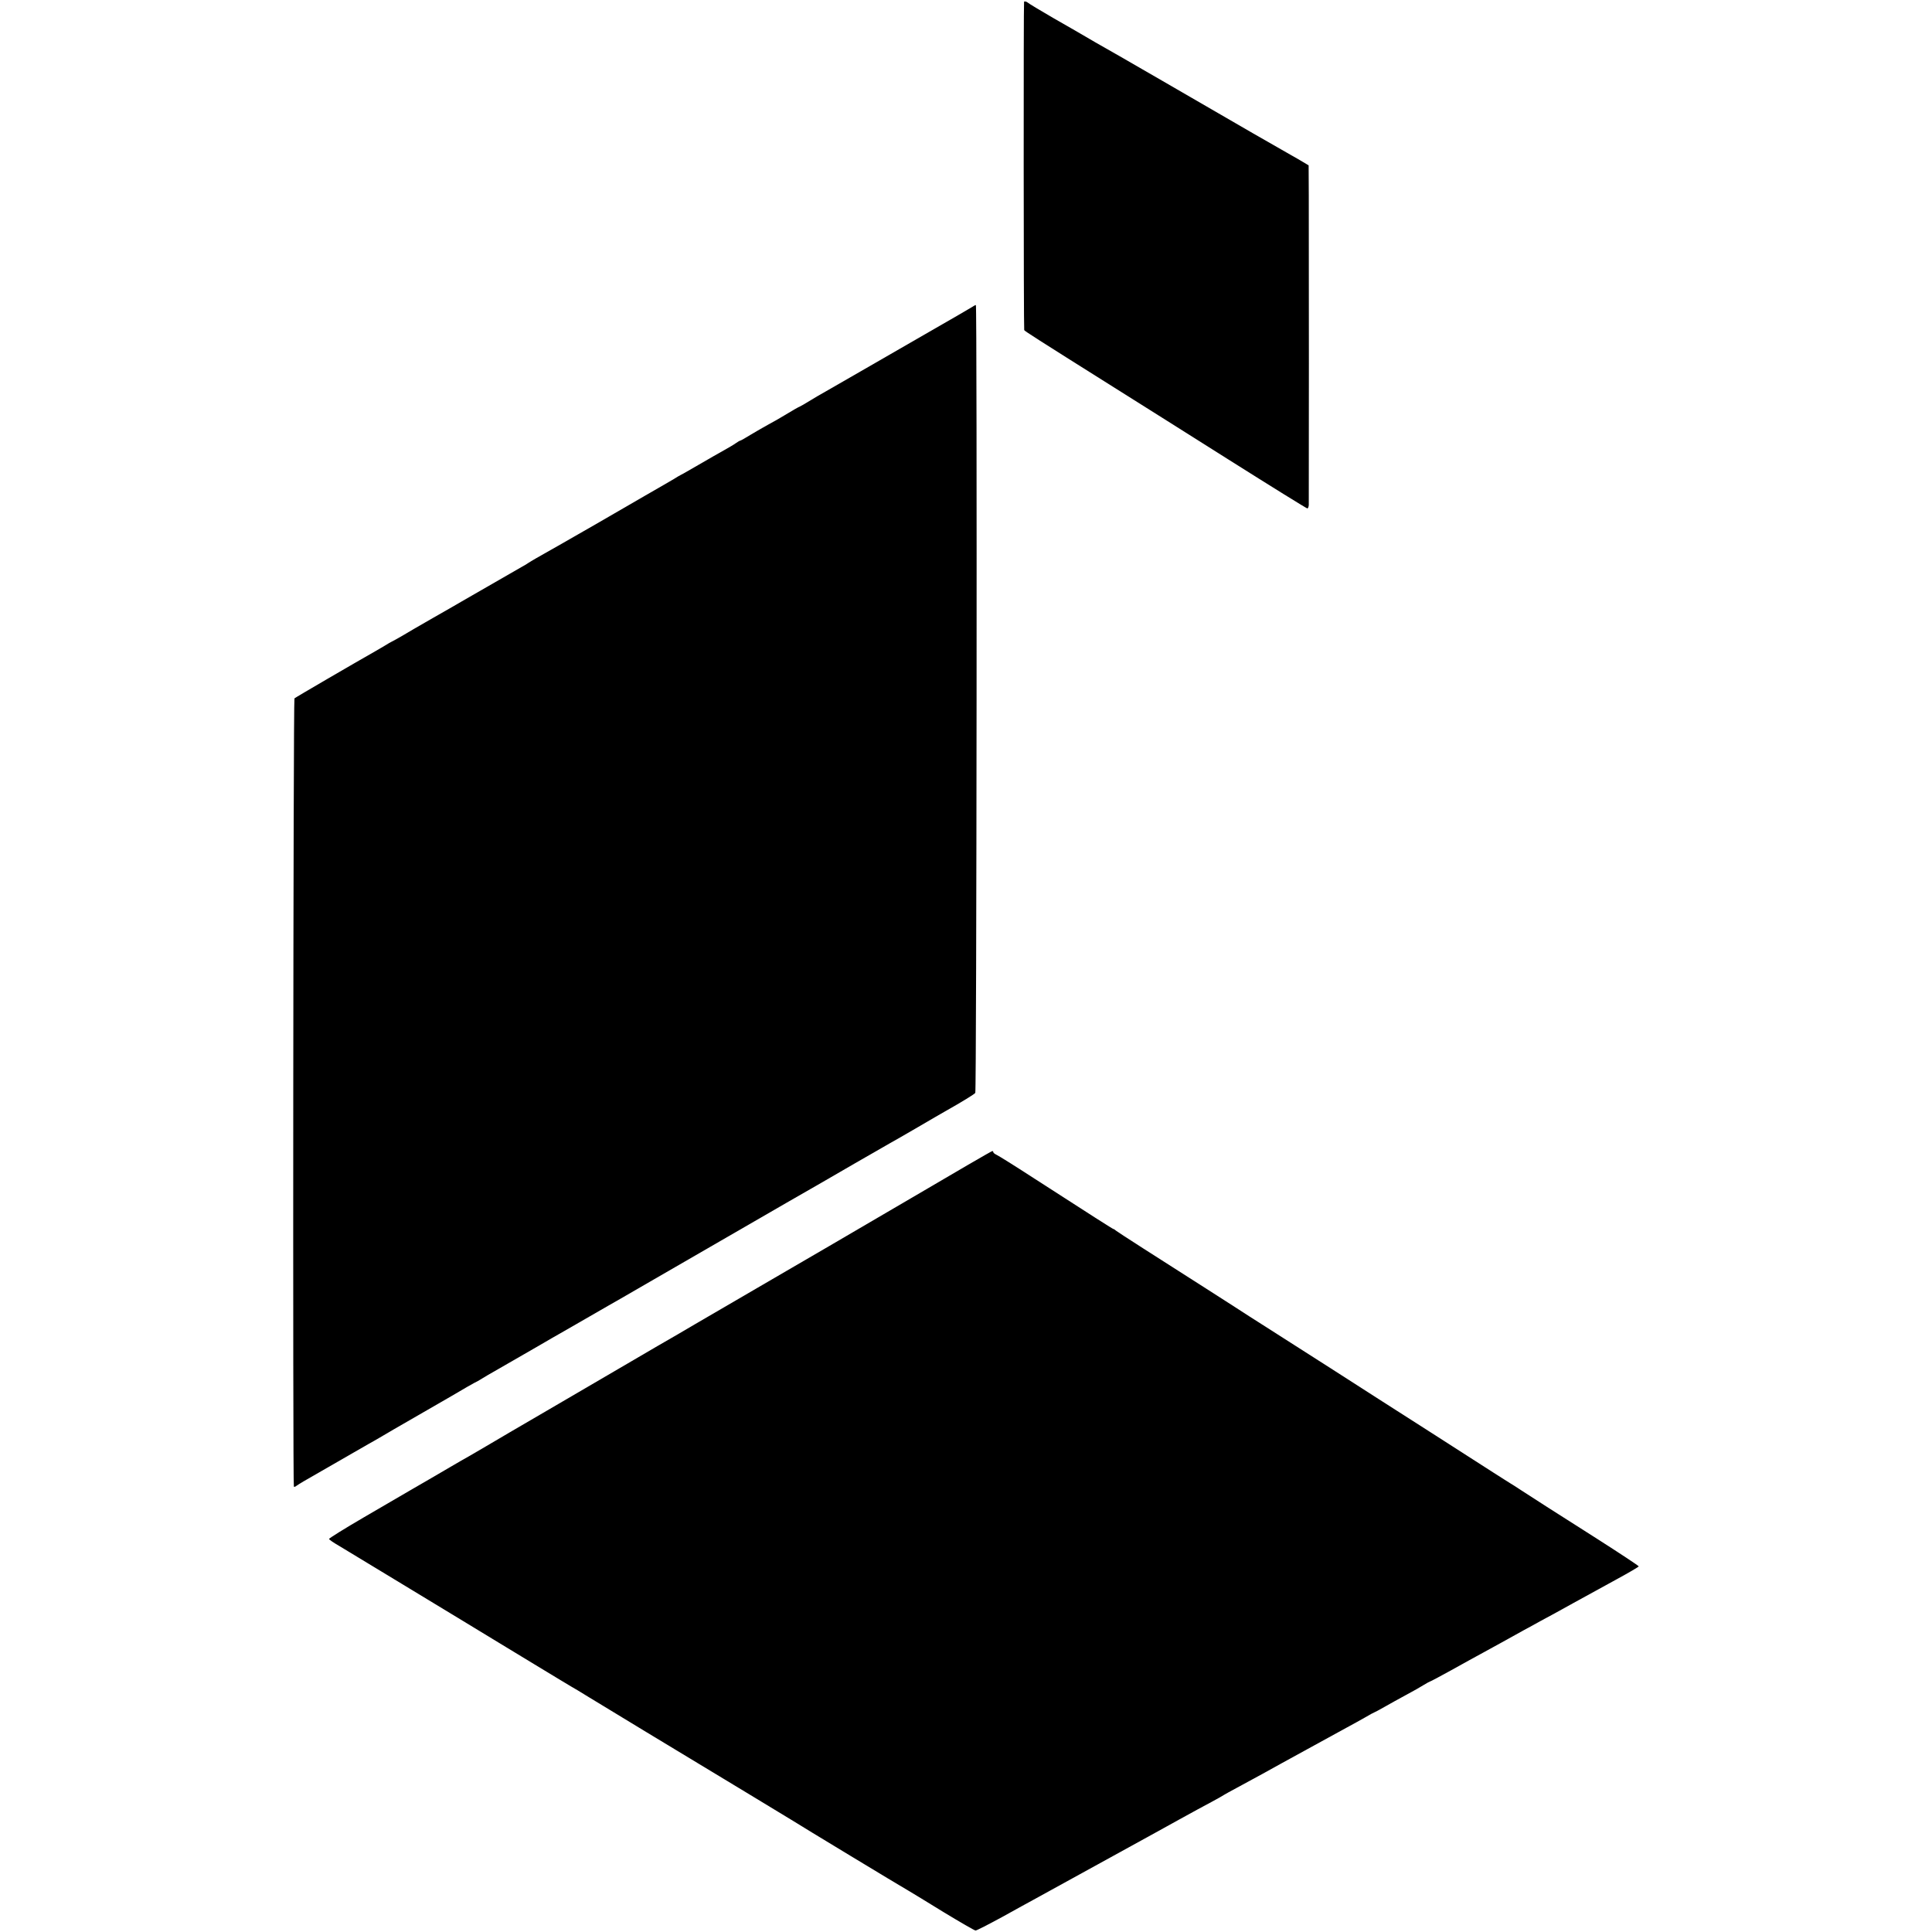 <?xml version="1.0" standalone="no"?>
<!DOCTYPE svg PUBLIC "-//W3C//DTD SVG 20010904//EN"
 "http://www.w3.org/TR/2001/REC-SVG-20010904/DTD/svg10.dtd">
<svg version="1.0" xmlns="http://www.w3.org/2000/svg"
 width="1311pt" height="1311pt" viewBox="0 0 1311 1311"
 preserveAspectRatio="xMidYMid meet">
<g transform="translate(0,1311) scale(0.1,-0.1)"
fill="#000000" stroke="none">
<path d="M6949 13098 c-4 -9 -3 -2221 1 -2228 5 -8 83 -58 600 -383 140 -88
493 -310 784 -494 290 -183 532 -333 537 -333 5 0 9 10 10 23 1 28 1 1826 0
2099 l-1 206 -37 22 c-21 13 -58 34 -83 48 -61 34 -471 270 -490 282 -8 5 -94
54 -190 110 -96 56 -182 105 -190 110 -55 32 -261 151 -291 168 -19 11 -93 53
-165 94 -71 42 -201 117 -289 167 -88 51 -164 97 -169 102 -9 8 -24 12 -27 7z"/>
<path d="M6595 11026 c-11 -7 -141 -83 -290 -168 -148 -85 -358 -206 -465
-268 -107 -62 -215 -124 -240 -138 -25 -14 -74 -42 -109 -64 -34 -21 -65 -38
-66 -38 -3 0 -37 -19 -147 -85 -9 -5 -41 -23 -70 -39 -29 -16 -81 -46 -116
-67 -35 -22 -66 -39 -69 -39 -3 0 -17 -8 -31 -18 -15 -11 -52 -32 -82 -49 -30
-17 -105 -59 -166 -95 -61 -35 -117 -68 -125 -71 -8 -4 -27 -15 -44 -26 -16
-10 -105 -61 -197 -114 -93 -54 -243 -141 -335 -194 -202 -116 -342 -196 -403
-230 -25 -14 -49 -29 -55 -33 -5 -4 -26 -17 -45 -27 -31 -18 -328 -189 -405
-233 -16 -10 -104 -60 -195 -112 -91 -52 -187 -108 -215 -125 -27 -16 -57 -32
-65 -36 -8 -4 -28 -15 -45 -26 -16 -10 -48 -28 -70 -41 -136 -77 -541 -313
-547 -319 -8 -7 -12 -5341 -4 -5349 3 -3 11 0 18 6 7 5 29 19 48 30 39 22 188
108 325 187 50 29 104 60 120 69 17 9 46 26 65 37 19 12 154 90 300 174 146
84 281 162 300 174 19 11 42 24 50 28 8 3 31 16 50 28 19 12 55 33 80 47 25
14 117 67 205 118 88 51 174 100 190 110 17 9 120 69 230 132 110 64 216 124
235 135 19 11 123 71 230 133 107 62 310 179 450 260 140 81 343 198 450 260
107 62 211 121 230 132 19 11 124 72 233 135 110 63 215 124 235 135 21 11
105 60 188 108 83 49 167 97 186 108 117 66 200 117 206 126 9 15 13 5346 4
5346 -4 0 -16 -6 -27 -14z"/>
<path d="M6190 4984 c-294 -172 -549 -321 -566 -331 -27 -16 -193 -112 -287
-167 -686 -399 -715 -417 -739 -431 -9 -5 -29 -17 -45 -26 -15 -8 -138 -80
-273 -159 -135 -79 -391 -228 -570 -333 -179 -104 -363 -212 -410 -240 -47
-27 -101 -59 -120 -70 -19 -10 -75 -43 -125 -72 -49 -29 -106 -62 -125 -73
-19 -11 -76 -44 -126 -73 -51 -30 -200 -117 -333 -194 -132 -77 -240 -144
-238 -148 1 -5 30 -25 65 -45 34 -20 167 -101 294 -178 128 -78 361 -219 518
-314 157 -95 389 -237 517 -314 128 -78 240 -145 250 -151 10 -5 63 -37 118
-71 164 -100 518 -315 1085 -657 146 -88 281 -170 300 -182 38 -25 737 -448
785 -475 17 -10 123 -74 236 -144 114 -69 212 -126 219 -126 7 0 87 41 179 91
91 51 189 104 216 119 44 24 666 366 800 440 28 15 113 62 190 105 77 43 174
95 215 117 41 22 80 44 85 48 6 4 44 25 85 47 41 22 120 65 175 95 55 31 192
106 305 168 113 62 234 128 270 148 36 19 91 50 123 68 32 19 60 34 62 34 2 0
32 16 67 36 34 20 101 56 148 82 47 25 102 56 122 69 21 13 40 23 42 23 3 0
67 34 143 76 76 42 167 93 203 112 64 35 203 111 290 160 25 13 77 42 115 63
39 20 138 75 221 121 83 46 216 119 297 163 81 44 147 83 147 86 0 4 -129 89
-287 190 -301 191 -421 268 -513 328 -30 20 -63 41 -72 46 -9 6 -61 38 -115
73 -54 35 -251 161 -438 281 -187 119 -486 311 -665 426 -179 114 -377 241
-440 281 -63 40 -159 101 -212 136 -54 35 -142 91 -195 125 -330 210 -600 383
-610 392 -7 6 -14 11 -17 11 -5 0 -142 88 -536 342 -159 103 -237 151 -260
163 -11 5 -20 13 -20 17 0 5 -3 8 -7 7 -5 0 -249 -142 -543 -315z"/>
</g>
</svg>
